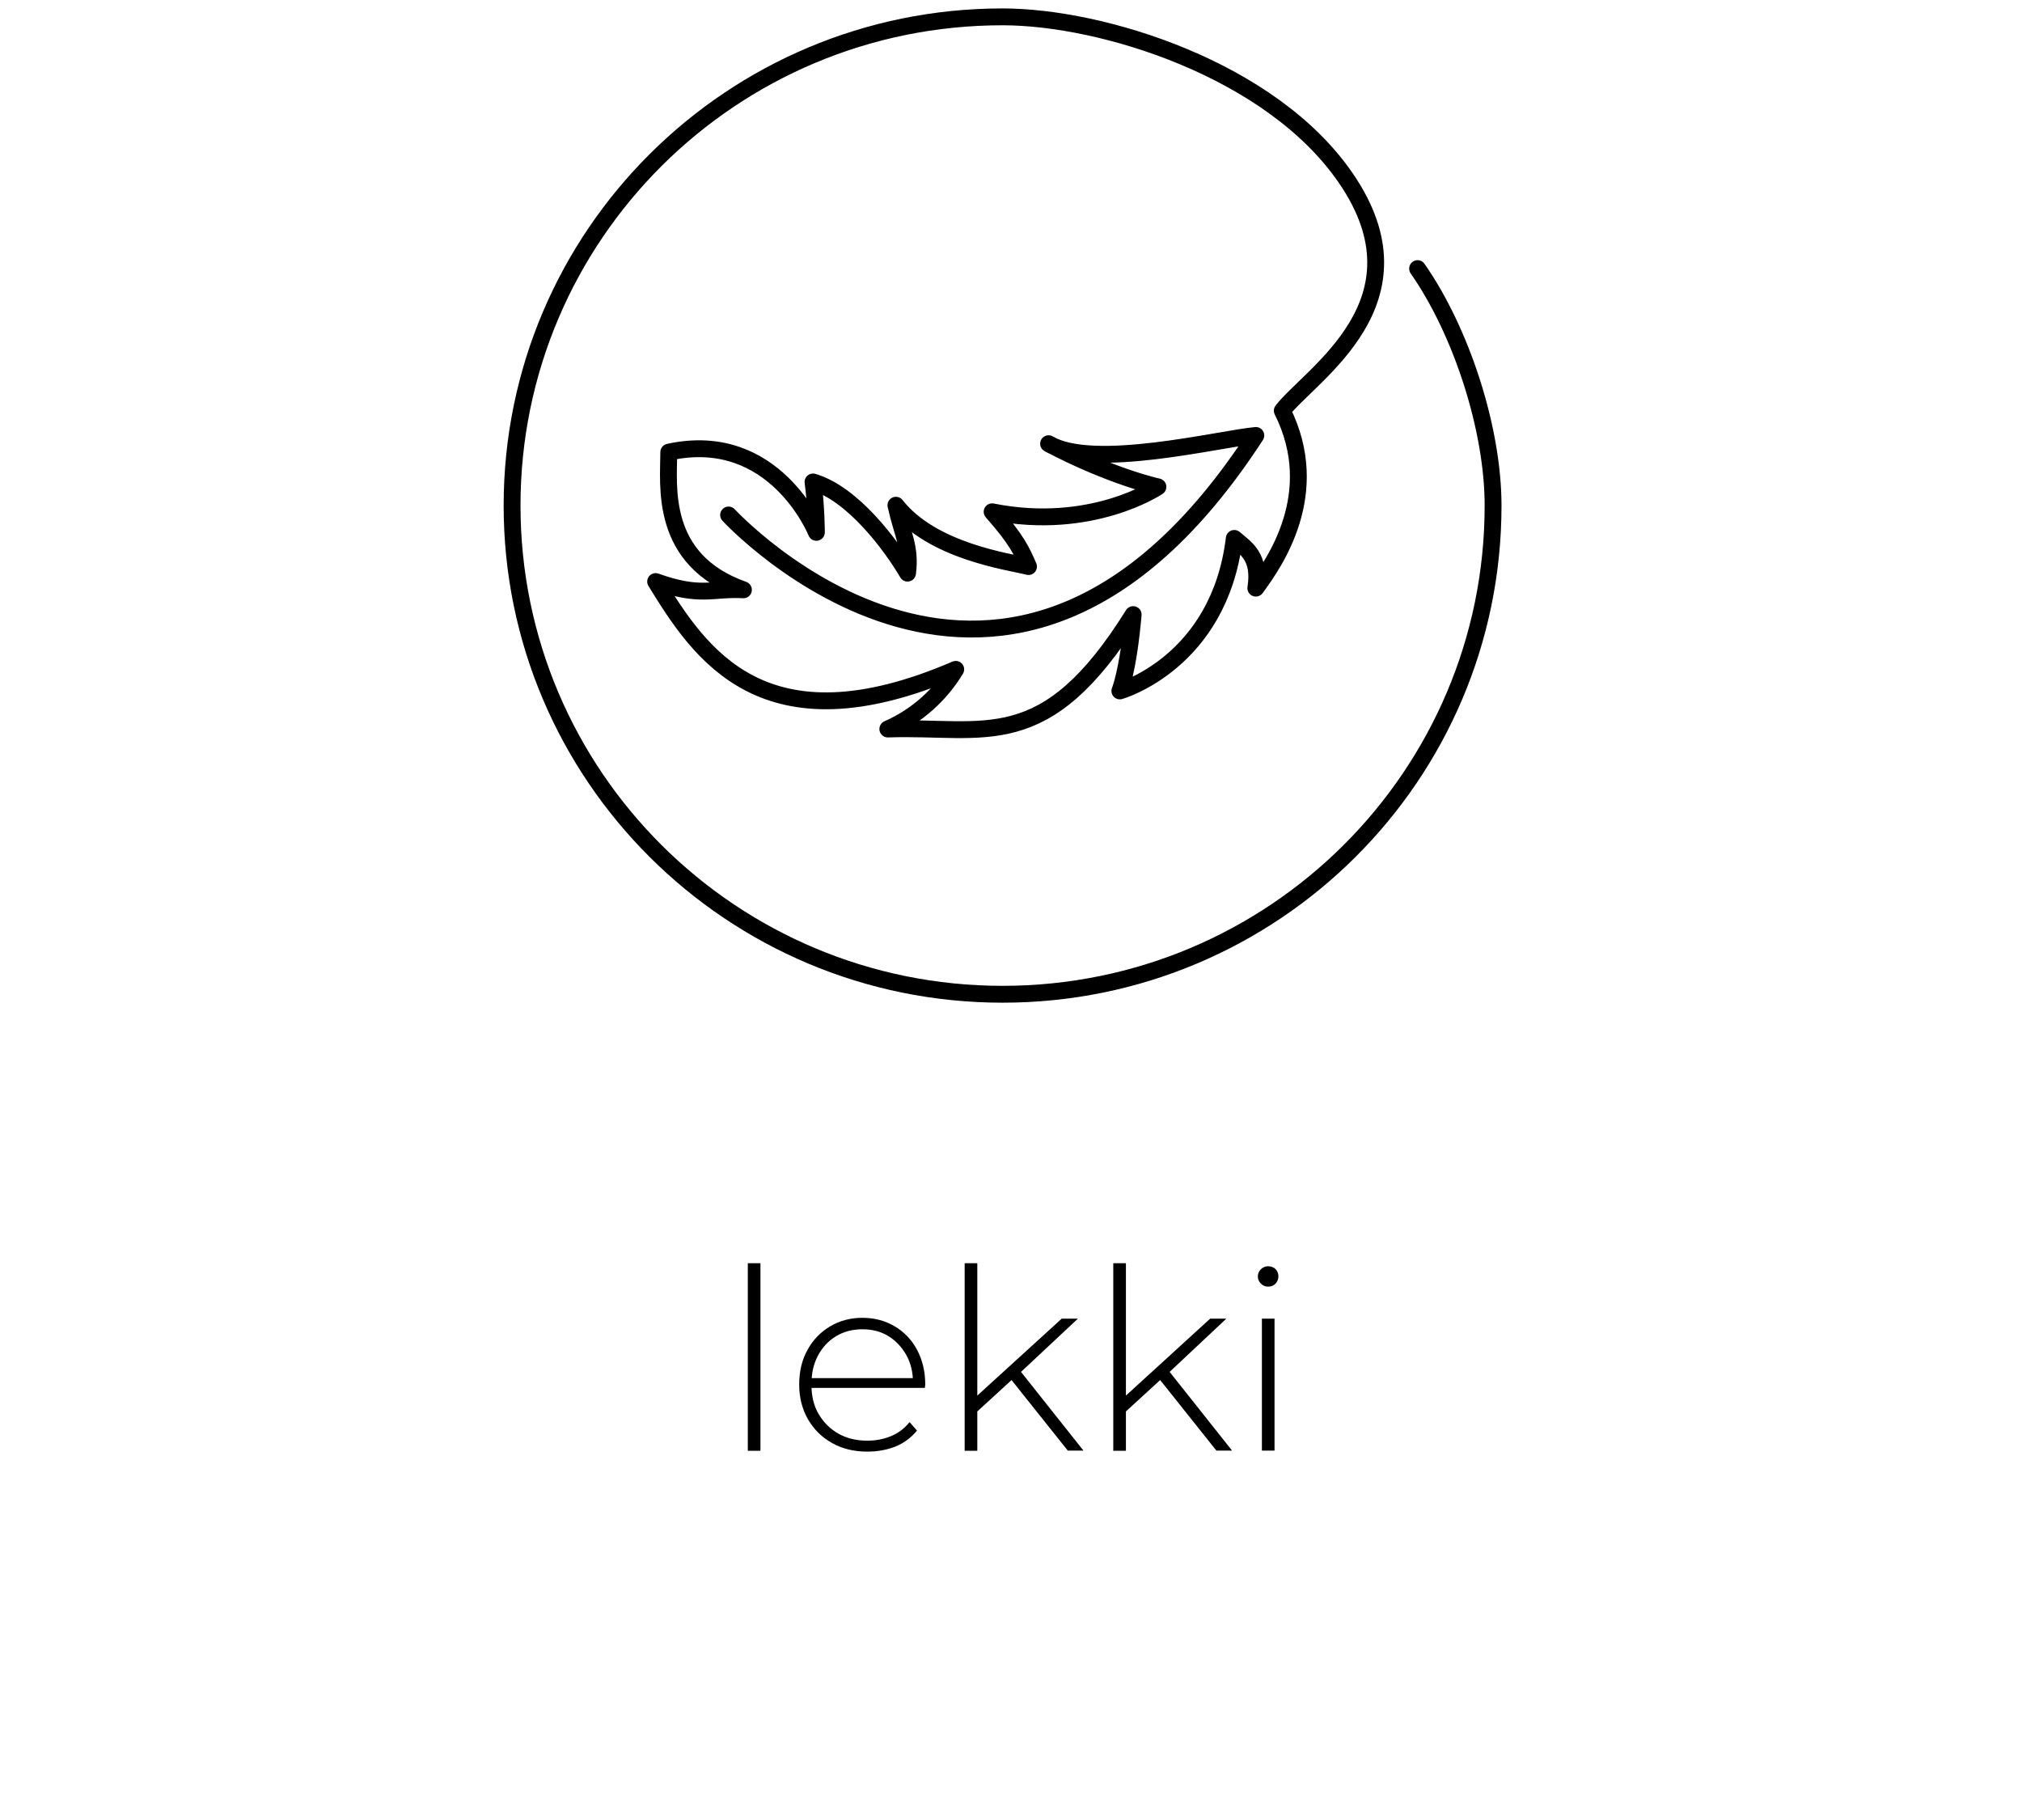 <?xml version="1.0" encoding="utf-8"?>
<!-- Generator: Adobe Illustrator 16.0.0, SVG Export Plug-In . SVG Version: 6.00 Build 0)  -->
<!DOCTYPE svg PUBLIC "-//W3C//DTD SVG 1.1//EN" "http://www.w3.org/Graphics/SVG/1.1/DTD/svg11.dtd">
<svg version="1.1" id="lightweight" xmlns="http://www.w3.org/2000/svg" xmlns:xlink="http://www.w3.org/1999/xlink" x="0px"
	 y="0px" width="120px" height="108px" viewBox="0 0 120 108" enable-background="new 0 0 120 108" xml:space="preserve">
<path fill="none" stroke="#000000" stroke-linecap="round" stroke-linejoin="round" stroke-miterlimit="10" d="M43.24,30.56
	c0,0,16.53,18.01,31.29-4.72c-2.17,0.2-9.64,2.07-12.3,0.49c3.74,1.97,6.49,2.56,6.49,2.56s-3.93,2.66-9.84,1.48
	c1.48,1.67,1.77,2.36,2.16,3.25c-1.18-0.3-5.71-0.89-7.87-3.64c0.39,1.77,0.89,2.46,0.69,4.03c-0.98-1.67-3.25-4.72-5.61-5.41
	c0.2,1.48,0.2,2.99,0.2,2.99s-2.46-6.14-8.76-4.76c0,1.97-0.59,6.39,4.43,8.17c-1.87-0.1-2.52,0.47-5.21-0.49
	c2.61,4.25,6.39,10.13,17.81,5.21c-0.89,1.48-2.27,2.76-4.03,3.54c5.8-0.2,9.32,1.62,14.56-6.79c-0.29,3.34-0.79,4.53-0.79,4.53
	s5.9-1.67,6.79-9.05c0.69,0.59,1.57,1.08,1.28,2.95c1.08-1.47,4.03-5.61,1.57-10.53c1.67-2.16,8.81-6.46,3.77-13.8
	C75.46,4.13,65.44,1,59.5,1C43.42,1,30.39,13.98,30.39,30c0,16.02,13.03,29,29.11,29c16.08,0,29.11-12.98,29.11-29
	c0-4.54-1.87-10.32-4.48-14.06"/>
<g>
	<path d="M44.38,86.08V74.96h0.75v11.13H44.38z"/>
	<path d="M51.47,86.14c-0.79,0-1.49-0.17-2.09-0.51c-0.61-0.34-1.08-0.81-1.43-1.41c-0.34-0.6-0.52-1.28-0.52-2.05
		c0-0.78,0.16-1.47,0.49-2.06c0.32-0.59,0.77-1.06,1.34-1.4s1.21-0.51,1.92-0.51s1.35,0.17,1.91,0.5c0.56,0.33,1.01,0.79,1.33,1.39
		c0.32,0.6,0.49,1.28,0.49,2.06c0,0.03,0,0.06-0.01,0.1s-0.01,0.07-0.01,0.11h-6.92v-0.58h6.51l-0.3,0.29
		c0.01-0.61-0.12-1.16-0.38-1.64c-0.27-0.48-0.62-0.86-1.07-1.14c-0.45-0.28-0.97-0.41-1.56-0.41c-0.58,0-1.1,0.14-1.55,0.41
		c-0.46,0.28-0.81,0.66-1.07,1.14c-0.26,0.49-0.39,1.04-0.39,1.66v0.13c0,0.64,0.14,1.21,0.43,1.7s0.68,0.88,1.18,1.16
		c0.5,0.28,1.07,0.41,1.71,0.41c0.5,0,0.97-0.09,1.4-0.27c0.44-0.18,0.8-0.46,1.1-0.83l0.44,0.5c-0.34,0.42-0.77,0.74-1.28,0.95
		C52.63,86.04,52.07,86.14,51.47,86.14z"/>
	<path d="M57.25,86.08V74.96H58v11.13H57.25z M57.82,83.92l0.01-0.95l5.18-4.72h0.96l-3.44,3.22l-0.45,0.38L57.82,83.92z
		 M63.37,86.08l-3.42-4.29l0.51-0.55l3.84,4.84H63.37z"/>
	<path d="M66.07,86.08V74.96h0.75v11.13H66.07z M66.64,83.92l0.01-0.95l5.17-4.72h0.96l-3.43,3.22l-0.45,0.38L66.64,83.92z
		 M72.19,86.08l-3.42-4.29l0.51-0.55l3.84,4.84H72.19z"/>
	<path d="M75.26,76.35c-0.17,0-0.31-0.06-0.43-0.18s-0.18-0.26-0.18-0.42c0-0.17,0.06-0.32,0.18-0.43c0.12-0.12,0.26-0.18,0.43-0.18
		c0.18,0,0.33,0.06,0.44,0.17s0.17,0.26,0.17,0.43s-0.06,0.31-0.17,0.43S75.44,76.35,75.26,76.35z M74.89,86.08v-7.83h0.75v7.83
		H74.89z"/>
</g>
<g>
</g>
<g>
</g>
<g>
</g>
<g>
</g>
<g>
</g>
<g>
</g>
</svg>
